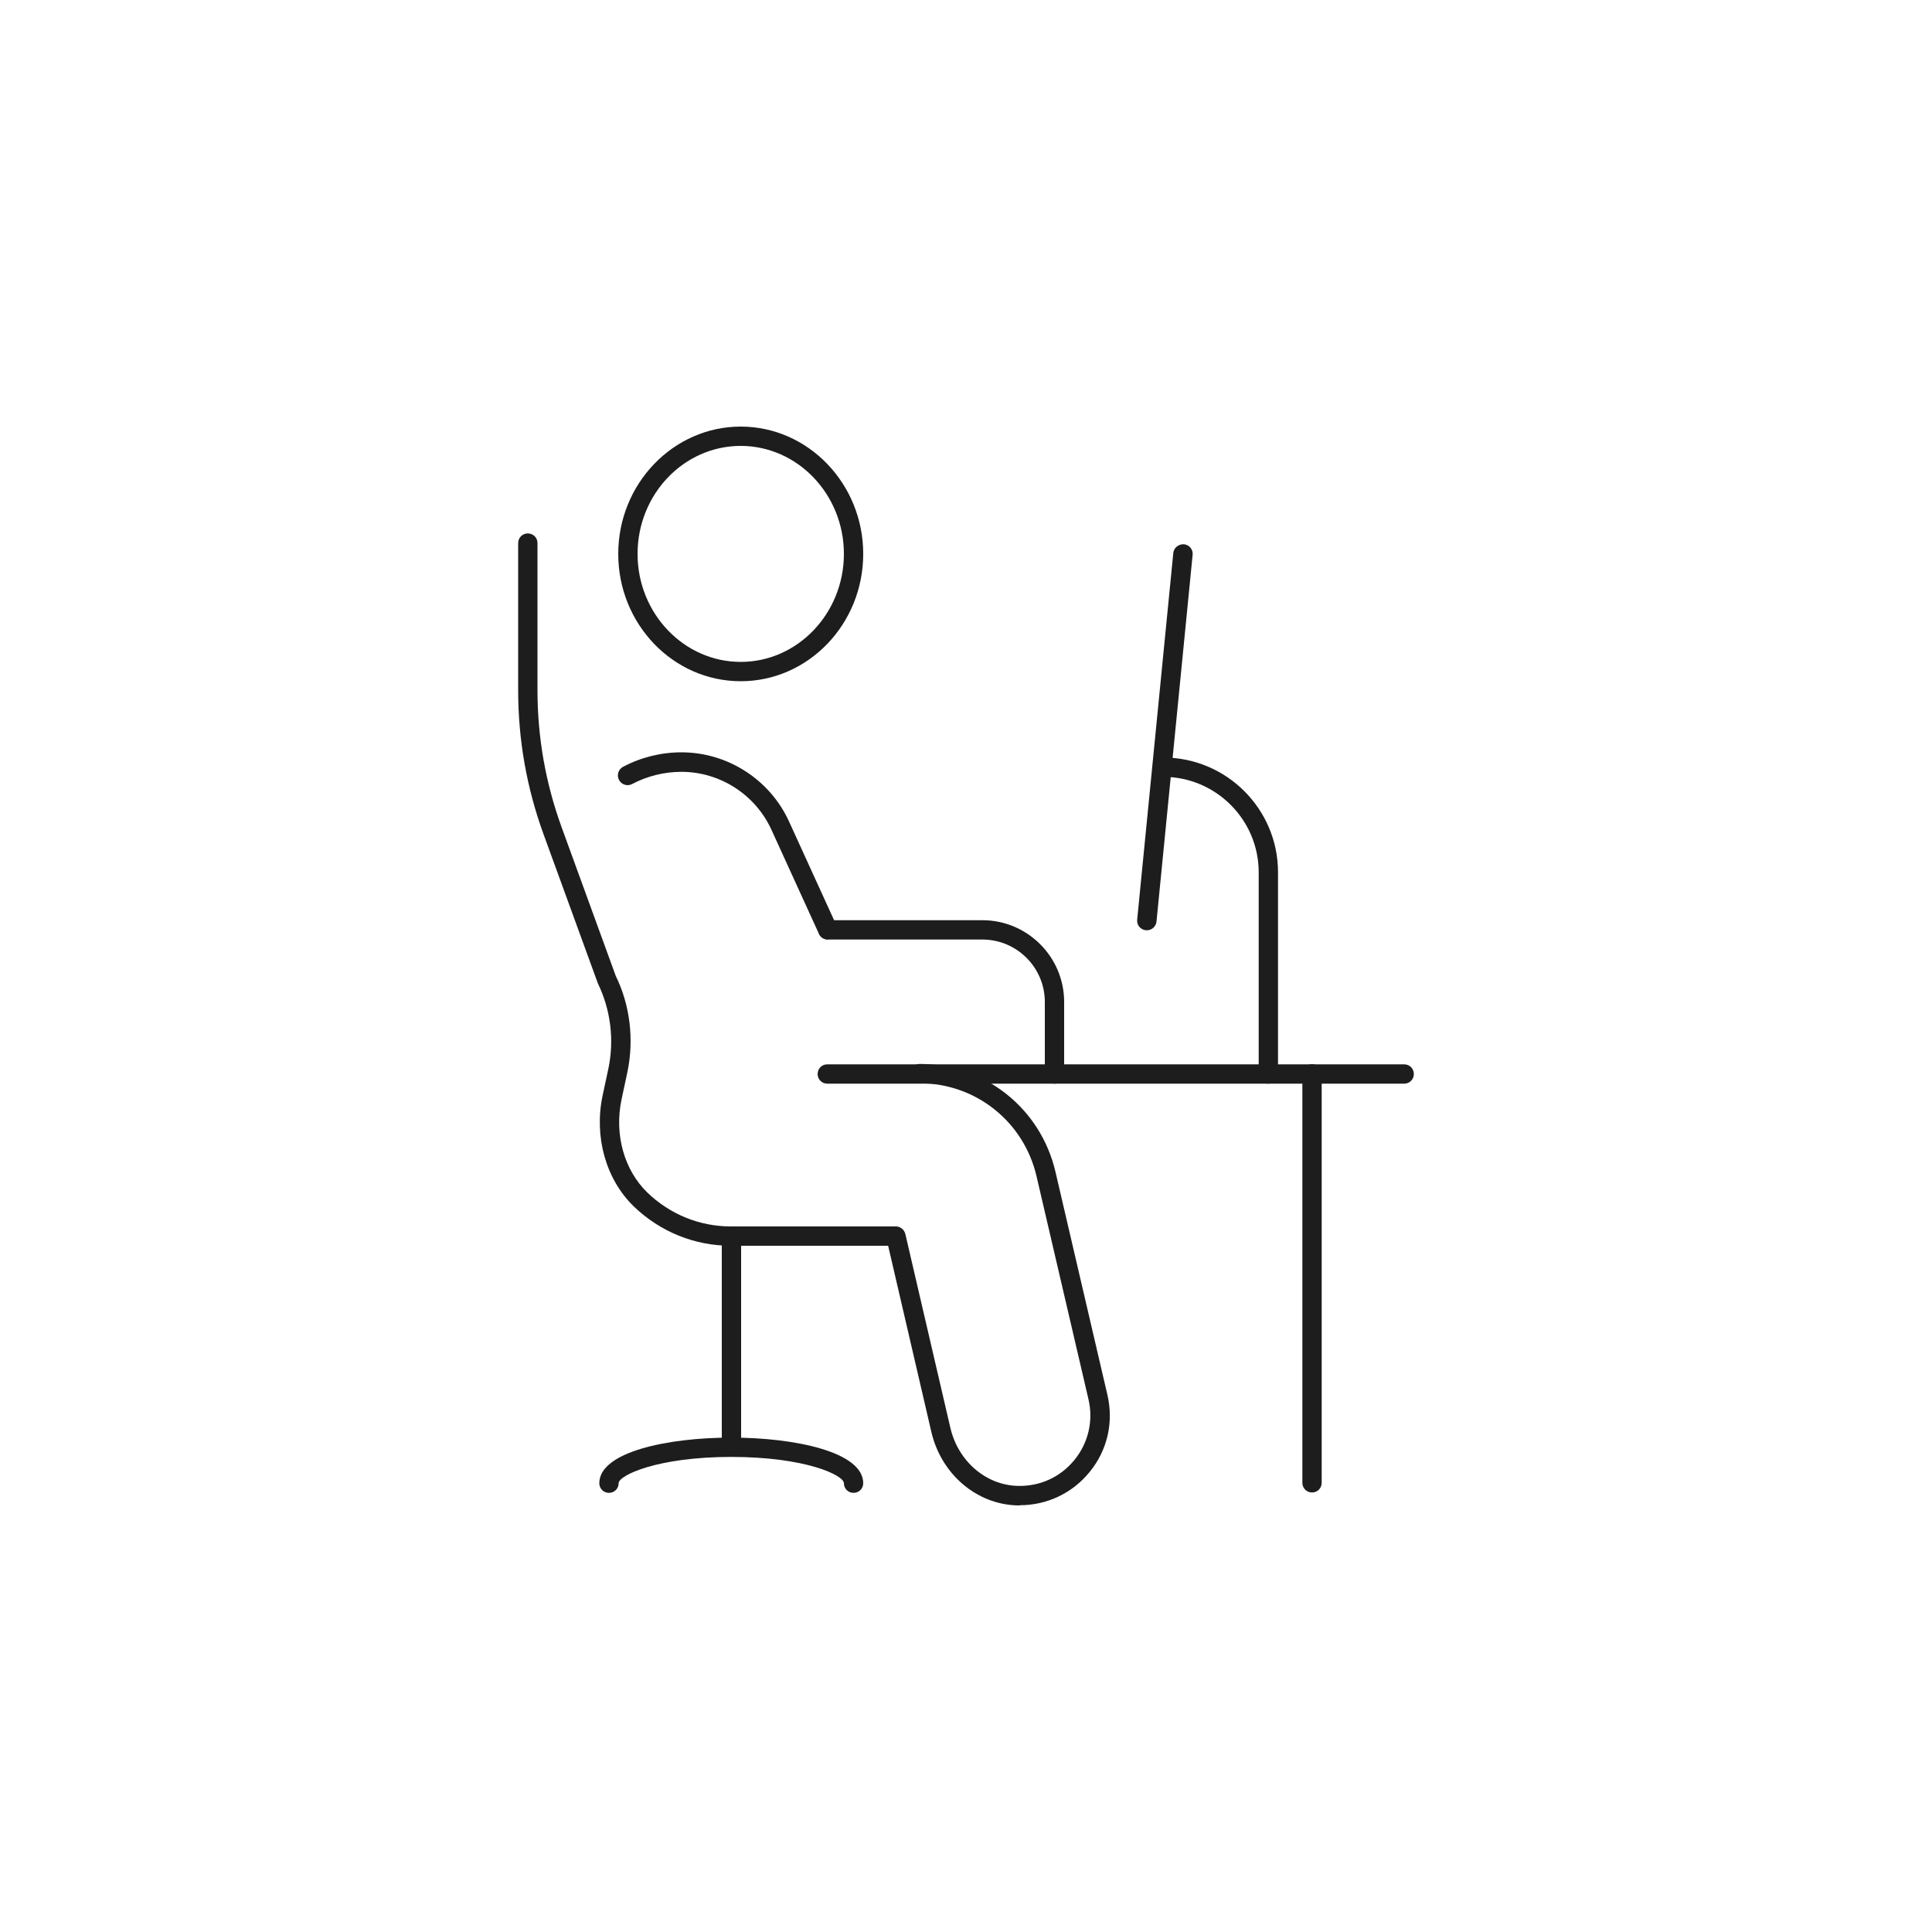 <?xml version="1.0" encoding="UTF-8"?>
<svg id="Layer_1" data-name="Layer 1" xmlns="http://www.w3.org/2000/svg" viewBox="0 0 100 100">
  <defs>
    <style>
      .cls-1 {
        fill: #1d1d1d;
      }
    </style>
  </defs>
  <path class="cls-1" d="M38.34,35.26c-3.5,0-6.34-2.96-6.34-6.59s2.85-6.59,6.34-6.59,6.34,2.96,6.34,6.59-2.84,6.59-6.34,6.59ZM38.34,23.08c-2.95,0-5.34,2.51-5.34,5.59s2.4,5.59,5.34,5.59,5.34-2.51,5.34-5.59-2.4-5.59-5.34-5.59Z"/>
  <path class="cls-1" d="M72.68,56.09h-18.1c-.28,0-.5-.22-.5-.5s.22-.5.5-.5h18.1c.28,0,.5.22.5.5s-.22.5-.5.5Z"/>
  <path class="cls-1" d="M67.91,77.25c-.28,0-.5-.22-.5-.5v-21.17c0-.28.22-.5.5-.5s.5.22.5.5v21.17c0,.28-.22.5-.5.5Z"/>
  <path class="cls-1" d="M37.86,75.4c-.28,0-.5-.22-.5-.5v-10.92c0-.28.22-.5.5-.5s.5.22.5.5v10.92c0,.28-.22.5-.5.5Z"/>
  <path class="cls-1" d="M54.58,56.09h-11.76c-.28,0-.5-.22-.5-.5s.22-.5.5-.5h11.26v-3.23c0-1.78-1.45-3.23-3.23-3.23h-8c-.28,0-.5-.22-.5-.5s.22-.5.5-.5h8c2.33,0,4.23,1.9,4.23,4.23v3.73c0,.28-.22.5-.5.5Z"/>
  <path class="cls-1" d="M42.85,48.63c-.19,0-.37-.11-.46-.29l-2.46-5.39c-.83-1.82-2.66-3-4.66-3-.89,0-1.77.22-2.55.63-.24.13-.55.04-.68-.21-.13-.24-.04-.55.21-.68.92-.49,1.97-.75,3.02-.75,2.39,0,4.58,1.41,5.57,3.58l2.46,5.39c.11.25,0,.55-.25.66-.07.03-.14.04-.21.04Z"/>
  <path class="cls-1" d="M44.18,77.27c-.28,0-.5-.22-.5-.5,0-.41-1.98-1.36-5.83-1.36s-5.83.96-5.83,1.36c0,.28-.22.5-.5.5s-.5-.22-.5-.5c0-1.62,3.54-2.36,6.83-2.36s6.83.74,6.83,2.36c0,.28-.22.5-.5.5Z"/>
  <path class="cls-1" d="M52.78,77.92s-.09,0-.13,0c-2.11-.06-3.93-1.62-4.44-3.79l-2.24-9.65h-8.14c-1.89,0-3.67-.73-5.03-2.04-1.44-1.4-2.06-3.6-1.61-5.73l.3-1.4c.31-1.48.12-3.04-.54-4.4l-2.82-7.74c-.87-2.39-1.31-4.89-1.31-7.44v-7.62c0-.28.22-.5.5-.5s.5.22.5.5v7.62c0,2.43.42,4.81,1.25,7.09l2.8,7.69c.74,1.51.96,3.3.6,5l-.3,1.4c-.38,1.8.13,3.64,1.33,4.81,1.17,1.13,2.7,1.76,4.33,1.76h8.54c.23,0,.43.16.49.39l2.33,10.03c.4,1.73,1.84,2.97,3.49,3.01,1.16.03,2.21-.46,2.93-1.34.72-.88.99-2.03.73-3.14l-2.69-11.55c-.66-2.83-3.15-4.81-6.05-4.81-.28,0-.5-.22-.5-.5s.22-.5.5-.5c3.37,0,6.26,2.29,7.03,5.58l2.69,11.55c.33,1.42,0,2.87-.93,4-.89,1.09-2.2,1.71-3.6,1.71Z"/>
  <path class="cls-1" d="M65.65,56.09c-.28,0-.5-.22-.5-.5v-10.44c0-2.72-2.22-4.94-4.94-4.94-.28,0-.5-.22-.5-.5s.22-.5.5-.5c3.28,0,5.94,2.67,5.94,5.94v10.44c0,.28-.22.5-.5.5Z"/>
  <path class="cls-1" d="M59.36,48.15s-.03,0-.05,0c-.28-.03-.48-.27-.45-.55l1.87-18.98c.03-.28.28-.46.55-.45.28.03.48.27.45.55l-1.87,18.98c-.03.26-.24.45-.5.45Z"/>
</svg>